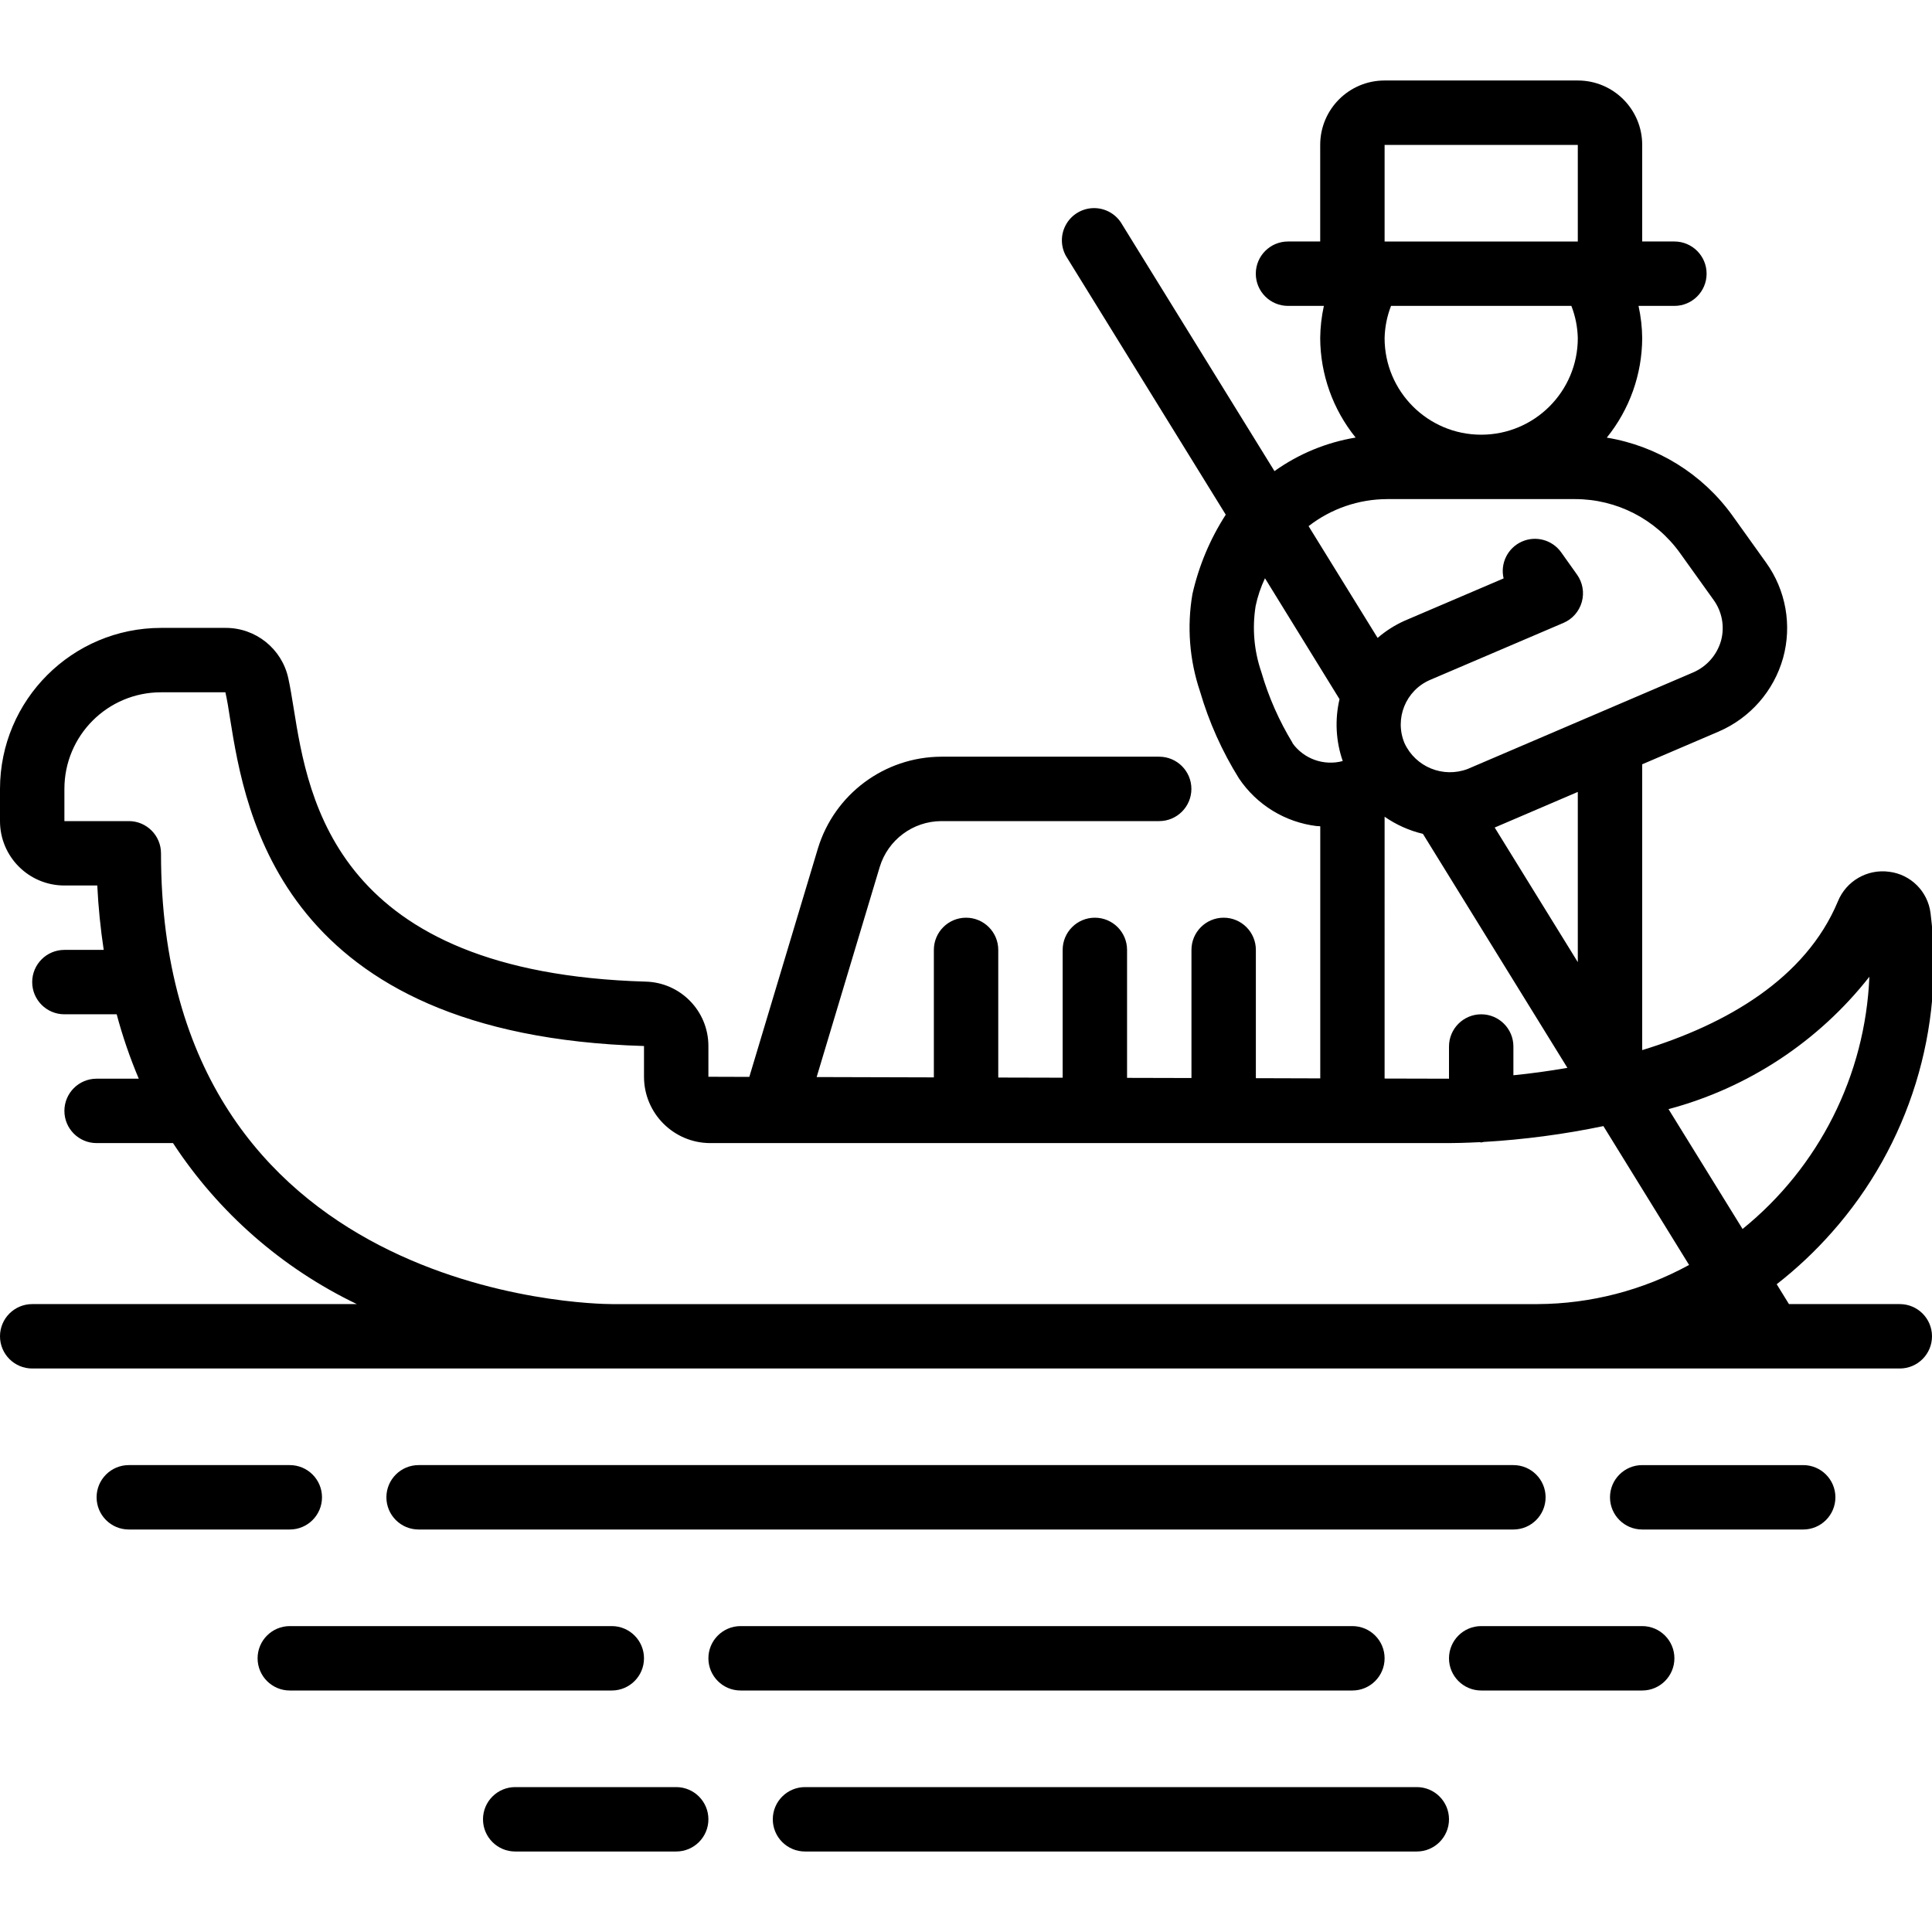<svg height="512" viewBox="0 0 60 55" width="512" xmlns="http://www.w3.org/2000/svg"><g id="Page-1" fill="none" fill-rule="evenodd"><g id="026---Gondola" fill="rgb(0,0,0)" fill-rule="nonzero"><path id="Shape" d="m56.89 35.772c2.404-2.71 3.521-6.326 3.064-9.919-.086-.671-.615-1.198-1.286-1.28-.679-.092-1.335.288-1.592.923-1 2.394-3.458 3.817-6.076 4.616v-8.876l2.375-1.017c.977-.421 1.712-1.26 2-2.284.282-1.018.087-2.11-.531-2.967l-1.044-1.459c-.929-1.29-2.331-2.16-3.9-2.418.708-.875 1.096-1.966 1.1-3.091-.003-.336-.042-.671-.114-1h1.114c.552 0 1-.448 1-1s-.448-1-1-1h-1v-3c0-1.105-.895-2-2-2h-6c-1.105 0-2 .895-2 2v3h-1c-.552 0-1 .448-1 1s.448 1 1 1h1.114c-.072.329-.111.664-.114 1 .005 1.125.393 2.214 1.1 3.089-.909.15-1.771.507-2.52 1.042l-4.729-7.656c-.179-.321-.52-.517-.888-.512-.368.006-.702.212-.872.539-.17.326-.147.719.06 1.023l4.916 7.959c-.487.755-.837 1.589-1.035 2.465-.174 1.012-.092 2.052.236 3.025.278.951.685 1.859 1.209 2.7.552.822 1.435 1.363 2.418 1.481.037 0 .071 0 .107.007v7.828l-2-.006v-3.984c0-.552-.448-1-1-1s-1 .448-1 1v3.979l-2-.005v-3.974c0-.552-.448-1-1-1s-1 .448-1 1v3.969l-2-.005v-3.964c0-.552-.448-1-1-1s-1 .448-1 1v3.959l-3.64-.01 1.958-6.522c.255-.843 1.029-1.421 1.91-1.427h6.77c.552 0 1-.448 1-1s-.448-1-1-1h-6.77c-1.764.008-3.317 1.165-3.83 2.853l-2.129 7.091-1.271-.004v-.955c0-1.089-.87-1.978-1.959-2-9.6-.284-10.459-5.614-10.919-8.478-.059-.362-.11-.681-.169-.946-.201-.916-1.015-1.567-1.953-1.561h-2c-2.76.003-4.997 2.24-5 5v1c0 1.105.895 2 2 2h1.021c.033.67.1 1.337.2 2h-1.221c-.552 0-1.0.448-1 1s.448 1 1 1h1.624c.182.682.411 1.35.686 2h-1.31c-.552 0-1 .448-1 1s.448 1 1 1h2.373c1.412 2.156 3.386 3.885 5.71 5h-10.083c-.552 0-1 .448-1 1s.448 1 1 1h58c.552 0 1-.448 1-1s-.448-1-1-1h-3.442l-.381-.617c.62-.483 1.193-1.022 1.713-1.611zm1.165-7.938c-.126 3.056-1.561 5.909-3.938 7.833l-2.3-3.722c2.47-.658 4.659-2.101 6.238-4.111zm-9.055-.454-2.581-4.18 2.581-1.106zm-6-19.38c.008-.342.075-.681.2-1h5.6c.125.319.192.658.2 1 0 1.657-1.343 3-3 3s-3-1.343-3-3zm0-6h6v3h-6zm.08 11h5.84c1.29.001 2.5.624 3.252 1.672l1.047 1.462c.262.364.347.827.23 1.26-.124.442-.441.804-.862.987l-7.007 3c-.762.289-1.618-.06-1.961-.8-.32-.762.035-1.64.794-1.966l4.141-1.77c.279-.119.488-.357.57-.649.082-.291.028-.604-.148-.851l-.491-.69c-.277-.39-.791-.53-1.227-.333-.436.197-.672.675-.562 1.141l-3.074 1.314c-.304.137-.587.316-.839.534l-2.144-3.471c.698-.543 1.557-.838 2.441-.84zm-2.934 7.579c-.421-.689-.749-1.432-.974-2.208-.227-.659-.288-1.364-.177-2.052.062-.297.16-.586.29-.861l2.315 3.755c-.149.637-.115 1.304.1 1.922-.585.157-1.207-.064-1.561-.556zm2.854 2.285c.36.25.764.431 1.19.532l4.487 7.267c-.576.1-1.138.177-1.677.23v-.893c0-.552-.448-1-1-1s-1 .448-1 1v1l-2-.005zm-24 15.136c-.571 0-14-.2-14-14 0-.552-.448-1-1-1h-2v-1c0-1.657 1.343-3 3-3h2c.052.232.1.513.147.831.473 2.935 1.58 9.821 12.853 10.154v.955c.001 1.137.923 2.059 2.06 2.06h22.94c.157 0 .5-.006.953-.029.017 0 .03.009.047.009s.053-.014.081-.016c1.248-.073 2.49-.237 3.714-.492l2.661 4.312c-1.441.789-3.055 1.207-4.698 1.216z"/><path id="Shape" d="m10 44c0-.552-.448-1-1-1h-5c-.552 0-1 .448-1 1s.448 1 1 1h5c.552 0 1-.448 1-1z"/><path id="Shape" d="m56 43h-5c-.552 0-1 .448-1 1s.448 1 1 1h5c.552 0 1-.448 1-1s-.448-1-1-1z"/><path id="Shape" d="m47 45c.552 0 1-.448 1-1s-.448-1-1-1h-34c-.552 0-1 .448-1 1s.448 1 1 1z"/><path id="Shape" d="m20 49c0-.552-.448-1-1-1h-10c-.552 0-1 .448-1 1s.448 1 1 1h10c.552 0 1-.448 1-1z"/><path id="Shape" d="m51 48h-5c-.552 0-1 .448-1 1s.448 1 1 1h5c.552 0 1-.448 1-1s-.448-1-1-1z"/><path id="Shape" d="m43 49c0-.552-.448-1-1-1h-19c-.552 0-1 .448-1 1s.448 1 1 1h19c.552 0 1-.448 1-1z"/><path id="Shape" d="m21 53h-5c-.552 0-1 .448-1 1s.448 1 1 1h5c.552 0 1-.448 1-1s-.448-1-1-1z"/><path id="Shape" d="m44 53h-19c-.552 0-1 .448-1 1s.448 1 1 1h19c.552 0 1-.448 1-1s-.448-1-1-1z"/></g></g></svg>